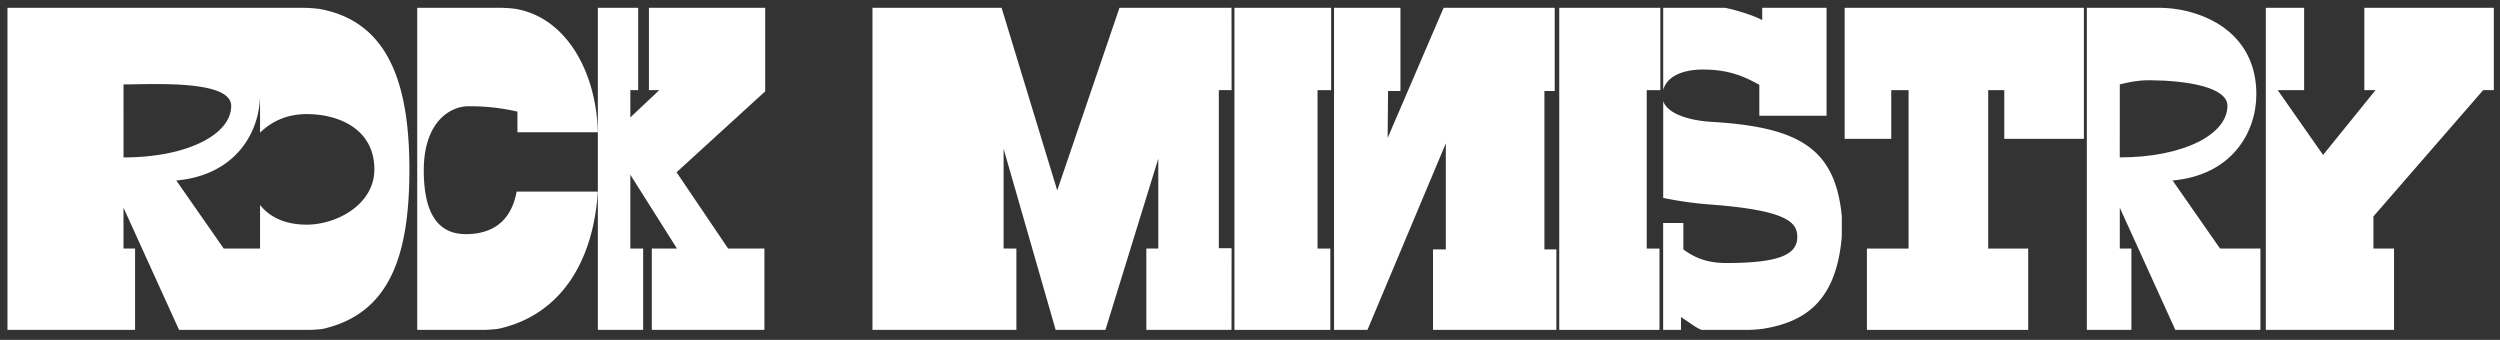 <svg xmlns="http://www.w3.org/2000/svg" viewBox="0 0 1920 261"><rect x="0" y="0" width="1920" height="261" fill="#333333" stroke="none"/><title>Zeichenfläche 1</title><path d="M1308.06,53.4c22.18,0,34.22,7,43.1,11.72V88.89h51.63V6h-49.41v9.38c-6.53-3.42-18.82-7.44-28.54-9.38h-47.5V69c2.83-10.34,14.74-15.61,30.72-15.61" fill="#fff"/><polygon points="1197.51 253.35 1274.49 253.35 1274.49 190.9 1264.67 190.9 1264.67 69.24 1275.14 69.24 1275.14 6 1197.51 6 1197.51 253.35" fill="#fff"/><polygon points="1416.69 106.62 1452.48 106.62 1452.48 69.24 1465.79 69.24 1465.79 190.9 1433.79 190.9 1433.79 253.35 1557.66 253.35 1557.66 190.9 1526.93 190.9 1526.93 69.24 1539.29 69.24 1539.29 106.62 1600.43 106.62 1600.43 6 1416.69 6 1416.69 106.62" fill="#fff"/><polygon points="498.37 69.24 506.28 69.24 484.1 90.15 484.1 69.24 490.12 69.24 490.12 6 459.15 6 459.15 101.56 459.15 147.17 459.15 253.35 493.94 253.35 493.94 190.9 484.1 190.9 484.1 134.19 519.91 190.9 500.59 190.9 500.59 253.35 587.07 253.35 587.07 190.9 559.2 190.9 519.59 132.29 587.68 70.14 587.68 6 498.37 6 498.37 69.24" fill="#fff"/><polygon points="945.86 69.21 945.8 6 859.75 6 811.95 146.23 769.22 6 670.06 6 670.06 253.35 780.58 253.35 780.58 190.9 770.76 190.9 770.76 114.23 810.74 253.35 848.98 253.35 889.57 121.84 889.57 190.9 880.39 190.9 880.39 253.35 945.8 253.35 945.86 190.6 936.07 190.6 936.07 69.21 945.86 69.21" fill="#fff"/><polygon points="1186.11 69.87 1194.02 69.87 1194.02 6 1108.69 6 1065.7 105.99 1066.03 69.87 1075.54 69.87 1075.54 6 1024.54 6 1024.54 253.35 1050.21 253.35 1110.38 110.11 1110.38 191.53 1100.56 191.53 1100.56 253.35 1195.29 253.35 1195.29 191.53 1186.11 191.53 1186.11 69.87" fill="#fff"/><polygon points="948.04 253.35 1021.68 253.35 1021.68 190.9 1011.87 190.9 1011.87 69.24 1022.32 69.24 1022.32 6 948.04 6 948.04 253.35" fill="#fff"/><polygon points="1815.81 6 1815.81 69.24 1824.38 69.24 1784.13 118.99 1749.28 69.24 1769.57 69.24 1769.57 6 1740.15 6 1740.15 253.35 1838.62 253.35 1838.62 190.9 1822.79 190.9 1822.79 166.19 1907.05 69.24 1915.26 69.24 1915.26 6 1815.81 6" fill="#fff"/><path d="M1315.35,93.64c-20.13-1.13-34.83-6.93-38-15.89V152a289.57,289.57,0,0,0,35.17,5c60.5,4.43,67.79,13.94,67.79,25,0,13.31-13.3,20-54.49,20-14.89,0-24.4-4.1-33-10.45V171.25h-15.52v82.1H1291v-9.86c8,5.23,11.64,8.31,15.79,9.86h25.82v0l.77,0h8.92a105,105,0,0,0,10.6-.72l1.15-.14h0v0c31.77-5.14,56.18-20.64,60.45-70.77V165.92c-5.1-51.93-32.75-68.19-99.12-72.28" fill="#fff"/><path d="M1705,190.9l-36.44-52.28c45.63-4.12,64.32-37.06,64.32-66.22,0-43.6-34-62-64-65.78-3-.35-6.38-.54-9.49-.62h-56.7V253.35h34.22V190.9H1628V159.54l42.66,93.81H1736V190.9ZM1628,64.81c5.06-1.27,13.31-3.17,21.86-3.17h1.8c26,.2,59,4.77,59,19.64,0,22.18-34.22,39.6-82.69,39.6Z" fill="#fff"/><path d="M357.77,179.82c-24.7,0-32.31-21.24-32.31-49.12,0-36.75,20-49.1,34.22-49.1a161.7,161.7,0,0,1,37.7,4.12v15.84h61.77C458,55.47,435,13,395.22,6.7l-.76-.08c-3-.35-6.39-.54-9.5-.62H320.43V253.35h41.06v0l.76,0h8.93a98.2,98.2,0,0,0,11.75-.86c45-9.92,72.4-47.9,76.23-105.32h-62.4c-4.13,22.82-18.7,32.65-39,32.65" fill="#fff"/><path d="M245.21,6.84l-1.07-.13h-.06l-.76-.08c-3-.35-6.39-.54-9.5-.62H5.74V253.35h98V190.9H94.85V159.54l42.66,93.81h89.92v0l.77,0h8.92a105,105,0,0,0,10.6-.72c52.39-11.8,66.7-57.61,66.7-122.56,0-65.81-16.14-113.73-69.2-123.23m-150.36,58H96c5.41,0,13-.26,21.34-.28h3.61c25.63.08,56.61,2.32,56.61,16.75,0,22.18-34.22,39.6-82.69,39.6ZM235.52,172.53c-14.7,0-27.55-4.64-35.8-15.12V190.9H171.83L135.4,138.62c45.63-4.12,64.32-37.06,64.32-66.22v29.47c7.3-7.17,18.93-14.25,35.8-14.25,25,0,52,11.72,52,42.45,0,26.93-28.83,42.46-52,42.46" fill="#fff"/></svg>